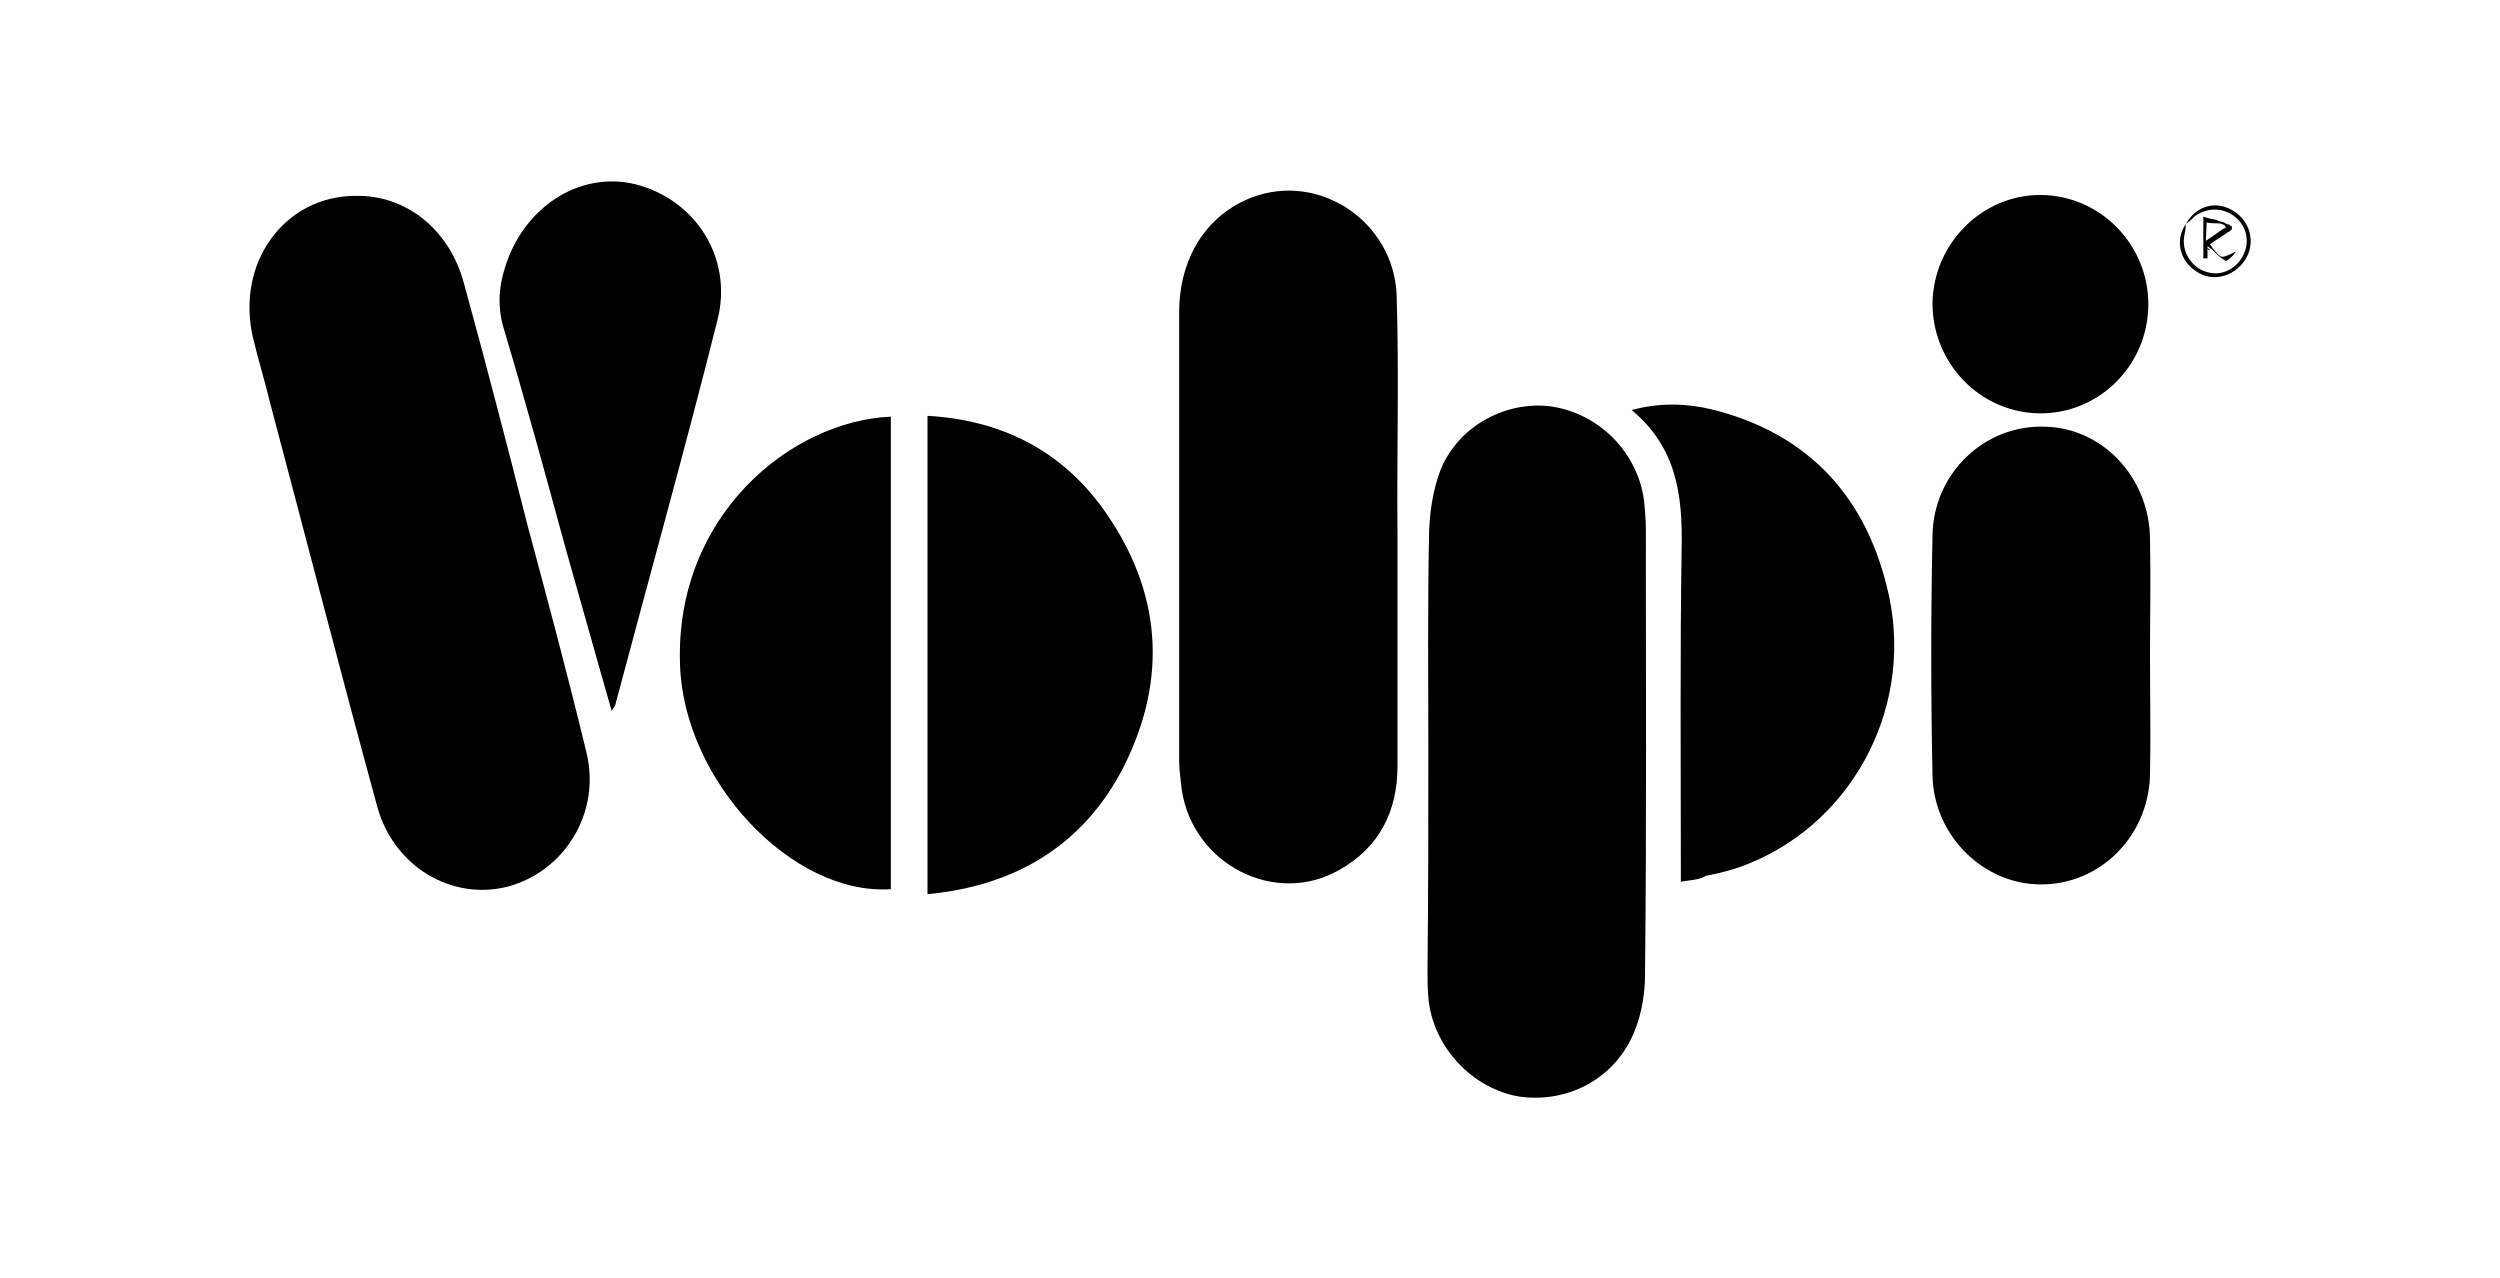 <?xml version="1.0" encoding="utf-8"?>
<!-- Generator: Adobe Illustrator 26.0.1, SVG Export Plug-In . SVG Version: 6.00 Build 0)  -->
<svg version="1.1" id="Слой_1" xmlns="http://www.w3.org/2000/svg" xmlns:xlink="http://www.w3.org/1999/xlink" x="0px" y="0px"
	 viewBox="0 0 300 153.3" style="enable-background:new 0 0 300 153.3;" xml:space="preserve">
<g>
	<path d="M42.7,23.5c6.1-0.1,11.3,4.1,13,10.6c2.7,9.8,5.2,19.5,7.7,29.3c2.4,8.9,4.8,17.9,7,27c1.7,7.2-2.7,14.2-9.5,16
		c-6.7,1.7-13.6-2.4-15.6-9.5c-4.4-16.1-8.6-32.4-12.9-48.6c-0.6-2.5-1.4-5.1-2-7.6C28.2,31.6,34.1,23.5,42.7,23.5z"/>
	<path d="M167.7,64.3c0,9.2,0,18.4,0,27.6c0,5.5-2.2,9.8-7,12.5c-7.7,4.4-17.6-0.7-18.9-9.7c-0.1-1.1-0.3-2.2-0.3-3.4
		c0-17.9,0-35.9,0-53.8c0-6.6,3.3-11.7,8.7-13.8c8.1-3.1,17.1,2.9,17.4,11.8C167.9,45.2,167.6,54.8,167.7,64.3L167.7,64.3z"/>
	<path d="M171.4,90.1c0-8.8-0.1-17.7,0.1-26.5c0.1-2.4,0.5-5,1.4-7.3c2.2-5.3,8-8.3,13.4-7.5c5.7,0.9,10.3,5.6,11,11.4
		c0.1,1.1,0.2,2.2,0.2,3.2c0,17.9,0.1,35.7-0.1,53.6c0,2.2-0.4,4.6-1.2,6.6c-2.2,5.7-7.9,8.8-13.8,8c-5.7-0.9-10.5-6-11-11.9
		c-0.1-1.1-0.1-2.3-0.1-3.4C171.4,107.6,171.4,98.8,171.4,90.1z"/>
	<path d="M258,78.9c0,4.7,0.1,9.5,0,14.1c-0.2,7.7-6.5,13.6-13.9,13.1c-6.5-0.4-12.1-6.1-12.2-13.1c-0.2-9.5-0.2-19.1,0-28.7
		c0.1-7.5,6.2-13.3,13.4-13.1c7,0.1,12.6,6.1,12.7,13.4C258.1,69.5,258,74.3,258,78.9L258,78.9z"/>
	<path d="M111.3,107.3c0-19.2,0-38.2,0-57.4c8.8,0.5,16,4.1,21.1,11.2c7,9.8,7.8,20.3,2.4,31C130,101.4,121.9,106.3,111.3,107.3z"/>
	<path d="M201.7,105.8c0-0.9,0-1.7,0-2.4c0-12.6-0.1-25.2,0.1-37.8c0.1-6.2-0.6-11.9-6-16.4c3.4-0.9,6.5-0.8,9.5-0.1
		c11.9,2.9,18.9,10.8,21.4,22.5c2.9,13.8-4.8,27.7-17.8,32.4c-1.4,0.5-2.7,0.8-4.2,1.1C203.9,105.6,202.9,105.6,201.7,105.8z"/>
	<path d="M106.9,50c0,19,0,37.9,0,56.7c-11.9,0.8-24.9-13.1-25.3-27C81,61.8,95,50.5,106.9,50z"/>
	<path d="M73.4,85.3c-1.9-6.6-3.7-13.1-5.5-19.4c-2.4-8.8-4.8-17.6-7.4-26.3c-0.8-2.6-0.7-5,0.1-7.5c2.2-7.2,8.9-11.6,15.6-10
		c7.2,1.8,11.8,8.8,9.9,16.3c-3.9,15.5-8.2,30.9-12.3,46.3C73.7,84.8,73.7,84.9,73.4,85.3z"/>
	<path d="M257.8,36.5c0,7.3-5.9,13.2-13.1,13.1c-7.1-0.1-12.8-6-12.8-13.2c0.1-7.2,6-13.1,13.1-13C252.1,23.5,257.8,29.4,257.8,36.5
		z"/>
	<path d="M262.3,26.9c1.2-2.2,3.6-2.9,5.7-1.6c2.1,1.3,2.7,3.9,1.4,5.9c-1.3,2-3.9,2.7-5.8,1.4C261.5,31.3,261,28.7,262.3,26.9
		c0,0.4-0.1,1-0.2,1.5c-0.3,1.8,0.9,3.7,2.6,4.2c1.7,0.6,3.5-0.2,4.4-1.8c0.9-1.6,0.6-3.5-0.8-4.7c-1.4-1.2-3.4-1.3-5-0.1
		C263,26.4,262.6,26.6,262.3,26.9z"/>
	<path d="M266.6,30.8c-0.4-0.1-0.6-0.5-1-0.9c-0.1-0.2-0.3-0.4-0.4-0.6l0,0c0.7-0.5,1.4-0.9,2.1-1.4l0,0c0.1-0.1,0.3-0.1,0.4-0.3
		c0,0,0.1,0,0.1-0.1c0.1-0.2,0-0.4-0.1-0.4c0,0-0.1,0-0.1-0.1c-0.2-0.1-0.5-0.1-0.7-0.3c-0.3-0.1-0.6-0.1-0.9-0.3
		c-0.5-0.1-1-0.2-1.6-0.4v5c0.1,0,0.4,0,0.5,0v-1.5c0,0,0-0.1-0.1-0.1c0,0,0,0.1,0.1,0.1c0.1,0.1,0.3,0.3,0.5,0.4
		c0.6,0.6,1.1,1.1,1.7,1.4c0.1,0.1,0.9-0.6,1.2-1.1C267.6,30.5,266.9,30.9,266.6,30.8z M264.7,28.9
		C264.7,28.9,264.7,28.9,264.7,28.9l0.1-2.2c0.5,0.1,1,0.1,1.4,0.1c0.3,0,0.5,0.1,0.7,0.2c0.1,0.1,0.1,0.1,0.2,0.3
		c-0.1,0.1-0.1,0.1-0.2,0.1C266.1,27.9,265.5,28.4,264.7,28.9L264.7,28.9L264.7,28.9z"/>
	<path d="M264.8,28.9L264.8,28.9C264.7,28.9,264.7,28.9,264.8,28.9C264.7,28.9,264.7,28.9,264.8,28.9z"/>
	<path d="M264.8,29.5L264.8,29.5C264.7,29.5,264.7,29.5,264.8,29.5C264.7,29.5,264.7,29.5,264.8,29.5z"/>
	<path d="M265.2,30L265.2,30c-0.1,0.1-0.3-0.1-0.5-0.4c0,0,0-0.1-0.1-0.1c0,0,0,0.1,0.1,0.1C264.9,29.7,265.1,29.9,265.2,30z"/>
	<path d="M264.7,28.9C264.7,28.9,264.7,28.9,264.7,28.9L264.7,28.9L264.7,28.9z"/>
</g>
</svg>
